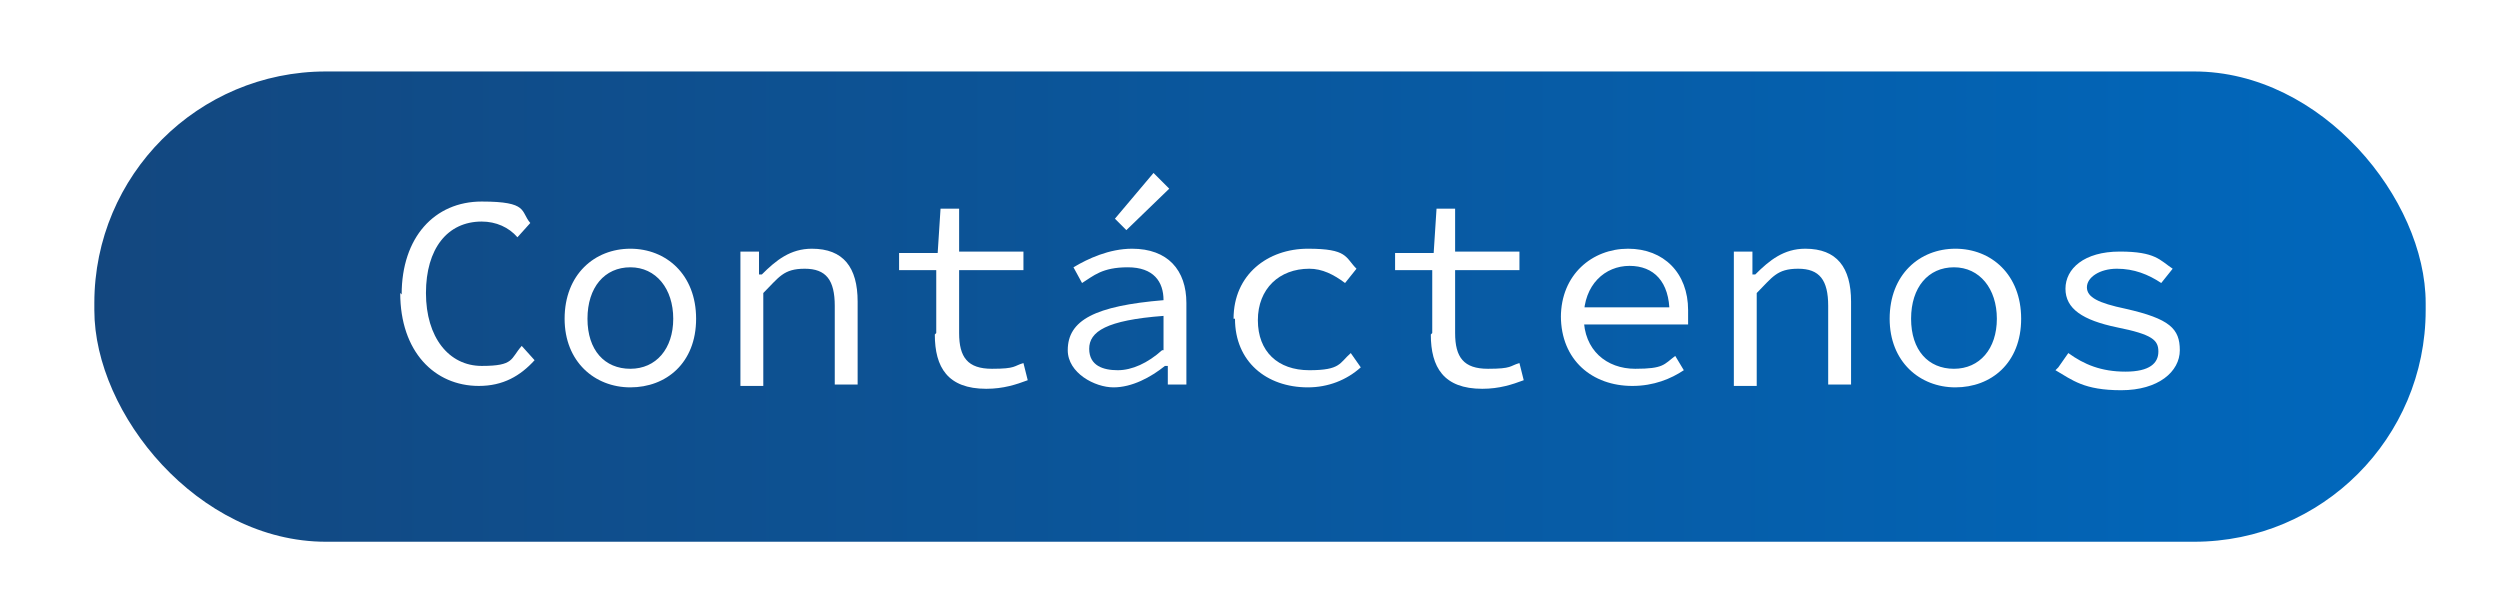 <?xml version="1.0" encoding="UTF-8"?>
<svg xmlns="http://www.w3.org/2000/svg" version="1.1" xmlns:xlink="http://www.w3.org/1999/xlink" viewBox="0 0 174.9 42">
  <!-- Generator: Adobe Illustrator 29.4.0, SVG Export Plug-In . SVG Version: 2.1.0 Build 152)  -->
  <defs>
    <style>
      .st0 {
        fill: url(#_未命名漸層_7513);
      }

      .st1 {
        fill: url(#_未命名漸層_7515);
      }

      .st2 {
        fill: url(#_未命名漸層_621);
      }

      .st3 {
        filter: url(#drop-shadow-2);
      }

      .st4 {
        fill: url(#_未命名漸層_641);
      }

      .st5 {
        fill: url(#_未命名漸層_7512);
      }

      .st6 {
        fill: url(#_未命名漸層_754);
      }

      .st7 {
        fill: #fff;
      }

      .st8 {
        fill: url(#_未命名漸層_757);
      }

      .st9 {
        fill: url(#_未命名漸層_62);
      }

      .st10 {
        stroke: url(#_未命名漸層_7517);
      }

      .st10, .st11, .st12, .st13 {
        fill: none;
        stroke-miterlimit: 10;
        stroke-width: .8px;
      }

      .st14 {
        filter: url(#drop-shadow-4);
      }

      .st15 {
        fill: url(#_未命名漸層_755);
      }

      .st16 {
        fill: url(#_未命名漸層_758);
      }

      .st11 {
        stroke: url(#_未命名漸層_7518);
      }

      .st17 {
        filter: url(#drop-shadow-1);
      }

      .st18 {
        fill: url(#_未命名漸層_752);
      }

      .st19 {
        fill: #282828;
      }

      .st20 {
        fill: url(#_未命名漸層_7514);
      }

      .st21 {
        fill: url(#_未命名漸層_75);
      }

      .st22 {
        fill: url(#_未命名漸層_759);
      }

      .st12 {
        stroke: url(#_未命名漸層_7516);
      }

      .st23 {
        fill: url(#_未命名漸層_66);
      }

      .st24 {
        display: none;
      }

      .st25 {
        fill: url(#_未命名漸層_756);
      }

      .st26 {
        filter: url(#drop-shadow-3);
      }

      .st27 {
        fill: url(#_未命名漸層_7510);
      }

      .st28 {
        fill: url(#_未命名漸層_661);
      }

      .st29 {
        fill: #13477f;
      }

      .st30 {
        fill: url(#_未命名漸層_753);
      }

      .st31 {
        fill: url(#_未命名漸層_751);
      }

      .st32 {
        fill: url(#_未命名漸層_7511);
      }

      .st33 {
        fill: url(#_未命名漸層_64);
      }

      .st13 {
        stroke: url(#_未命名漸層_7519);
      }
    </style>
    <linearGradient id="_未命名漸層_75" data-name="未命名漸層 75" x1="6.6" y1="21.5" x2="169.7" y2="21.5" gradientUnits="userSpaceOnUse">
      <stop offset="0" stop-color="#13477f"/>
      <stop offset="1" stop-color="#0068bd"/>
    </linearGradient>
    <filter id="drop-shadow-1" x="-417.5" y="-222.5" width="92.2" height="29.3" filterUnits="userSpaceOnUse">
      <feOffset dx="2" dy="2"/>
      <feGaussianBlur result="blur" stdDeviation="2"/>
      <feFlood flood-color="#000" flood-opacity=".7"/>
      <feComposite in2="blur" operator="in"/>
      <feComposite in="SourceGraphic"/>
    </filter>
    <filter id="drop-shadow-2" x="-321.7" y="-228.7" width="88.8" height="44.6" filterUnits="userSpaceOnUse">
      <feOffset dx="2" dy="2"/>
      <feGaussianBlur result="blur1" stdDeviation="2"/>
      <feFlood flood-color="#000" flood-opacity=".7"/>
      <feComposite in2="blur1" operator="in"/>
      <feComposite in="SourceGraphic"/>
    </filter>
    <linearGradient id="_未命名漸層_66" data-name="未命名漸層 66" x1="-317.4" y1="-208.3" x2="-257.4" y2="-208.3" gradientUnits="userSpaceOnUse">
      <stop offset="0" stop-color="#fff"/>
      <stop offset="1" stop-color="#2ea7e0"/>
    </linearGradient>
    <linearGradient id="_未命名漸層_62" data-name="未命名漸層 62" x1="-273.1" y1="-208.3" x2="-241" y2="-208.3" gradientUnits="userSpaceOnUse">
      <stop offset="0" stop-color="#fff"/>
      <stop offset="1" stop-color="#2ea7e0"/>
    </linearGradient>
    <linearGradient id="_未命名漸層_64" data-name="未命名漸層 64" x1="-258.7" y1="-208.3" x2="-254.9" y2="-208.3" gradientUnits="userSpaceOnUse">
      <stop offset="0" stop-color="#fff"/>
      <stop offset="1" stop-color="#fff"/>
    </linearGradient>
    <filter id="drop-shadow-3" x="-654.1" y="-218.6" width="103.2" height="25.4" filterUnits="userSpaceOnUse">
      <feOffset dx="2" dy="2"/>
      <feGaussianBlur result="blur2" stdDeviation="2"/>
      <feFlood flood-color="#000" flood-opacity=".7"/>
      <feComposite in2="blur2" operator="in"/>
      <feComposite in="SourceGraphic"/>
    </filter>
    <filter id="drop-shadow-4" x="-553.3" y="-228.7" width="88.8" height="44.6" filterUnits="userSpaceOnUse">
      <feOffset dx="2" dy="2"/>
      <feGaussianBlur result="blur3" stdDeviation="2"/>
      <feFlood flood-color="#000" flood-opacity=".7"/>
      <feComposite in2="blur3" operator="in"/>
      <feComposite in="SourceGraphic"/>
    </filter>
    <linearGradient id="_未命名漸層_661" data-name="未命名漸層 66" x1="-549.1" x2="-489.1" xlink:href="#_未命名漸層_66"/>
    <linearGradient id="_未命名漸層_621" data-name="未命名漸層 62" x1="-504.8" x2="-472.7" xlink:href="#_未命名漸層_62"/>
    <linearGradient id="_未命名漸層_641" data-name="未命名漸層 64" x1="-490.3" x2="-486.6" xlink:href="#_未命名漸層_64"/>
    <linearGradient id="_未命名漸層_751" data-name="未命名漸層 75" x1="-327.1" y1="-128.8" x2="-267.1" y2="-128.8" xlink:href="#_未命名漸層_75"/>
    <linearGradient id="_未命名漸層_752" data-name="未命名漸層 75" x1="-282.8" y1="-128.8" x2="-250.7" y2="-128.8" xlink:href="#_未命名漸層_75"/>
    <linearGradient id="_未命名漸層_753" data-name="未命名漸層 75" x1="-268.3" y1="-128.8" x2="-264.6" y2="-128.8" xlink:href="#_未命名漸層_75"/>
    <linearGradient id="_未命名漸層_754" data-name="未命名漸層 75" x1="-562.1" y1="-128.8" x2="-502.1" y2="-128.8" xlink:href="#_未命名漸層_75"/>
    <linearGradient id="_未命名漸層_755" data-name="未命名漸層 75" x1="-517.8" y1="-128.8" x2="-485.7" y2="-128.8" xlink:href="#_未命名漸層_75"/>
    <linearGradient id="_未命名漸層_756" data-name="未命名漸層 75" x1="-503.3" y1="-128.8" x2="-499.6" y2="-128.8" xlink:href="#_未命名漸層_75"/>
    <linearGradient id="_未命名漸層_757" data-name="未命名漸層 75" x1="-317.4" y1="-286.2" x2="-257.4" y2="-286.2" xlink:href="#_未命名漸層_75"/>
    <linearGradient id="_未命名漸層_758" data-name="未命名漸層 75" x1="-273.1" y1="-286.2" x2="-241" y2="-286.2" xlink:href="#_未命名漸層_75"/>
    <linearGradient id="_未命名漸層_759" data-name="未命名漸層 75" x1="-258.7" y1="-286.2" x2="-254.9" y2="-286.2" xlink:href="#_未命名漸層_75"/>
    <linearGradient id="_未命名漸層_7510" data-name="未命名漸層 75" x1="-549.1" y1="-286.2" x2="-489.1" y2="-286.2" xlink:href="#_未命名漸層_75"/>
    <linearGradient id="_未命名漸層_7511" data-name="未命名漸層 75" x1="-504.8" y1="-286.2" x2="-472.7" y2="-286.2" xlink:href="#_未命名漸層_75"/>
    <linearGradient id="_未命名漸層_7512" data-name="未命名漸層 75" x1="-490.3" y1="-286.2" x2="-486.6" y2="-286.2" xlink:href="#_未命名漸層_75"/>
    <linearGradient id="_未命名漸層_7513" data-name="未命名漸層 75" x1="-225.4" x2="-62.3" xlink:href="#_未命名漸層_75"/>
    <linearGradient id="_未命名漸層_7514" data-name="未命名漸層 75" x1="-434.8" x2="-271.7" xlink:href="#_未命名漸層_75"/>
    <linearGradient id="_未命名漸層_7515" data-name="未命名漸層 75" x1="-650.3" x2="-487.2" xlink:href="#_未命名漸層_75"/>
    <linearGradient id="_未命名漸層_7516" data-name="未命名漸層 75" x1="-226.3" y1="-49.3" x2="-62.4" y2="-49.3" xlink:href="#_未命名漸層_75"/>
    <linearGradient id="_未命名漸層_7517" data-name="未命名漸層 75" x1="5.9" y1="-49.3" x2="169.8" y2="-49.3" xlink:href="#_未命名漸層_75"/>
    <linearGradient id="_未命名漸層_7518" data-name="未命名漸層 75" x1="-435.5" y1="-49.3" x2="-271.6" y2="-49.3" xlink:href="#_未命名漸層_75"/>
    <linearGradient id="_未命名漸層_7519" data-name="未命名漸層 75" x1="-650.7" y1="-49.3" x2="-486.8" y2="-49.3" xlink:href="#_未命名漸層_75"/>
  </defs>
  <g id="_圖層_2" data-name="圖層_2" class="st24">
    <rect class="st19" x="-665.6" y="-231.1" width="207" height="46.2"/>
  </g>
  <g id="_圖層_1" data-name="圖層_1">
    <rect class="st21" x="6.6" y="5" width="163.1" height="32.9" rx="16.2" ry="16.2"/>
    <g class="st17">
      <path class="st7" d="M-413.4-214.1h1.6v11.1h6.2v1.4h-7.8v-12.5Z"/>
      <path class="st7" d="M-403.4-214.1h7.7v1.4h-6.1v3.9h5.2v1.4h-5.2v4.5h6.3v1.4h-7.9v-12.5Z"/>
      <path class="st7" d="M-393.2-214.1h7.7v1.4h-6.1v3.9h5.2v1.4h-5.2v4.5h6.3v1.4h-7.9v-12.5Z"/>
      <path class="st7" d="M-383.2-214.1h3.9c2.5,0,4.4.9,4.4,3.5s-1.8,3.7-4.4,3.7h-2.3v5.3h-1.6v-12.5ZM-379.5-208.2c1.9,0,3-.8,3-2.4s-1.1-2.2-3-2.2h-2.1v4.6h2.1ZM-378.3-208.2l3.8,6.6h-1.8l-3.3-5.7,1.3-.8Z"/>
      <path class="st7" d="M-363.1-214.1h1.9l1.8,5.3.6,2h0l.6-2,1.8-5.3h1.9v12.5h-1.5v-6.3c0-1.2.2-3.4.3-4.4h0l-.7,2.4-1.8,4.9h-1.1l-1.8-4.9-.7-2.4h0c.1,1.1.3,3.2.3,4.4v6.3h-1.5v-12.5Z"/>
      <path class="st7" d="M-349.4-214.1h1.8l4.2,12.5h-1.7l-2.2-7c-.4-1.4-.9-2.8-1.2-4.2h0c-.4,1.4-.8,2.8-1.2,4.2l-2.2,7h-1.6l4.2-12.5ZM-351.4-206.7h5.7v1.3h-5.7v-1.3ZM-349.7-215.7l2.7-2.5.9,1.1-2.9,2.2-.7-.8Z"/>
      <path class="st7" d="M-342.6-203.2l1-1.1c1,.9,2.2,1.5,3.7,1.5s2.7-.8,2.7-2-1-1.7-2.2-2.2l-1.8-.8c-1.2-.5-2.7-1.4-2.7-3.2s1.7-3.3,4.1-3.3,2.9.6,3.8,1.5l-.8,1c-.8-.7-1.8-1.2-3.1-1.2s-2.4.7-2.4,1.8,1.2,1.6,2.2,2.1l1.8.8c1.5.6,2.8,1.5,2.8,3.3s-1.7,3.6-4.4,3.6-3.4-.7-4.5-1.8Z"/>
    </g>
    <g class="st3">
      <rect class="st23" x="-317.4" y="-208.8" width="60" height="1"/>
      <path class="st9" d="M-257.2-224.5c-7.9,0-14.5,5.7-15.9,13.2h1.3c1.4-6.8,7.4-11.8,14.6-11.8s14.9,6.7,14.9,14.9-6.7,14.9-14.9,14.9-13.2-5.1-14.6-12h-1.3c1.4,7.5,8,13.2,15.9,13.2s16.2-7.2,16.2-16.2-7.2-16.2-16.2-16.2Z"/>
      <circle class="st33" cx="-256.8" cy="-208.3" r="1.9"/>
    </g>
    <g class="st26">
      <path class="st7" d="M-649.7-214.1h3.9c2.5,0,4.4.9,4.4,3.5s-1.8,3.7-4.4,3.7h-2.3v5.3h-1.6v-12.5ZM-646-208.2c1.9,0,3-.8,3-2.4s-1.1-2.2-3-2.2h-2.1v4.6h2.1ZM-644.8-208.2l3.8,6.6h-1.8l-3.3-5.7,1.3-.8Z"/>
      <path class="st7" d="M-639.1-214.1h7.7v1.4h-6.1v3.9h5.2v1.4h-5.2v4.5h6.3v1.4h-7.9v-12.5Z"/>
      <path class="st7" d="M-626.2-214.1h1.8l4.2,12.5h-1.7l-2.2-7c-.4-1.4-.9-2.8-1.2-4.2h0c-.4,1.4-.8,2.8-1.2,4.2l-2.2,7h-1.6l4.2-12.5ZM-628.2-206.7h5.7v1.3h-5.7v-1.3Z"/>
      <path class="st7" d="M-619-214.1h3.1c3.8,0,5.8,2.2,5.8,6.2s-2,6.3-5.7,6.3h-3.2v-12.5ZM-616.1-202.9c2.8,0,4.2-1.8,4.2-5s-1.4-4.9-4.2-4.9h-1.4v9.9h1.4Z"/>
      <path class="st7" d="M-598.7-214.1h1.9l1.8,5.3.6,2h0l.6-2,1.8-5.3h1.9v12.5h-1.5v-6.3c0-1.2.2-3.4.3-4.4h0l-.7,2.4-1.8,4.9h-1.1l-1.8-4.9-.7-2.4h0c.1,1.1.3,3.2.3,4.4v6.3h-1.5v-12.5Z"/>
      <path class="st7" d="M-588.9-207.9c0-4,2-6.4,4.8-6.4s4.8,2.4,4.8,6.4-2,6.5-4.8,6.5-4.8-2.4-4.8-6.5ZM-581-207.9c0-3.1-1.3-5-3.1-5s-3.1,1.9-3.1,5,1.3,5.1,3.1,5.1,3.1-1.9,3.1-5.1Z"/>
      <path class="st7" d="M-577.7-214.1h3.9c2.5,0,4.4.9,4.4,3.5s-1.8,3.7-4.4,3.7h-2.3v5.3h-1.6v-12.5ZM-574-208.2c1.9,0,3-.8,3-2.4s-1.1-2.2-3-2.2h-2.1v4.6h2.1ZM-572.8-208.2l3.8,6.6h-1.8l-3.3-5.7,1.3-.8Z"/>
      <path class="st7" d="M-567.1-214.1h7.7v1.4h-6.1v3.9h5.2v1.4h-5.2v4.5h6.3v1.4h-7.9v-12.5Z"/>
    </g>
    <g class="st14">
      <rect class="st28" x="-549.1" y="-208.8" width="60" height="1"/>
      <path class="st2" d="M-488.9-224.5c-7.9,0-14.5,5.7-15.9,13.2h1.3c1.4-6.8,7.4-11.8,14.6-11.8s14.9,6.7,14.9,14.9-6.7,14.9-14.9,14.9-13.2-5.1-14.6-12h-1.3c1.4,7.5,8,13.2,15.9,13.2s16.2-7.2,16.2-16.2-7.2-16.2-16.2-16.2Z"/>
      <circle class="st4" cx="-488.4" cy="-208.3" r="1.9"/>
    </g>
    <rect class="st31" x="-327.1" y="-129.3" width="60" height="1"/>
    <g>
      <path class="st29" d="M-425.3-128.4c0-4,2.3-6.5,5.6-6.5s2.7.7,3.4,1.5l-.9,1c-.6-.7-1.5-1.1-2.5-1.1-2.4,0-3.9,1.9-3.9,5s1.6,5.1,3.9,5.1,2-.5,2.8-1.4l.9,1c-1,1.1-2.2,1.8-3.9,1.8-3.1,0-5.5-2.4-5.5-6.5Z"/>
      <path class="st29" d="M-413.8-126.8c0-3.1,2.1-4.9,4.6-4.9s4.6,1.8,4.6,4.9-2.1,4.8-4.6,4.8-4.6-1.8-4.6-4.8ZM-406.3-126.8c0-2.1-1.2-3.6-3-3.6s-3,1.4-3,3.6,1.2,3.5,3,3.5,3-1.4,3-3.5Z"/>
      <path class="st29" d="M-401.6-131.4h1.3v1.6h.2c1-1,2-1.8,3.5-1.8,2.2,0,3.2,1.3,3.2,3.7v5.8h-1.6v-5.5c0-1.8-.6-2.6-2.1-2.6s-1.8.6-2.9,1.7v6.5h-1.6v-9.3Z"/>
      <path class="st29" d="M-387.9-125.8v-4.4h-2.6v-1.2h2.7c0,0,.2-3.1.2-3.1h1.3v3h4.5v1.3h-4.5v4.4c0,1.7.6,2.5,2.3,2.5s1.5-.2,2.2-.4l.3,1.2c-.8.3-1.7.6-2.9.6-2.7,0-3.6-1.5-3.6-3.8Z"/>
      <path class="st29" d="M-378.7-124.6c0-2.1,1.9-3.1,6.7-3.5,0-1.3-.7-2.3-2.5-2.3s-2.4.6-3.2,1.1l-.6-1.1c1-.6,2.5-1.3,4.1-1.3,2.5,0,3.8,1.5,3.8,3.8v5.7h-1.3v-1.3h-.2c-1,.8-2.3,1.5-3.6,1.5s-3.2-1-3.2-2.6ZM-372-124.6v-2.4c-4,.3-5.2,1.1-5.2,2.3s1,1.5,2,1.5,2.1-.5,3.1-1.4Z"/>
      <path class="st29" d="M-367.1-126.8c0-3.1,2.4-4.9,5.2-4.9s2.6.6,3.4,1.4l-.8,1c-.8-.6-1.6-1-2.5-1-2.1,0-3.6,1.4-3.6,3.6s1.4,3.5,3.6,3.5,2.1-.5,2.9-1.2l.7,1c-1,.9-2.3,1.4-3.7,1.4-2.9,0-5.1-1.8-5.1-4.8Z"/>
      <path class="st29" d="M-353.1-125.8v-4.4h-2.6v-1.2h2.7c0,0,.2-3.1.2-3.1h1.3v3h4.5v1.3h-4.5v4.4c0,1.7.6,2.5,2.3,2.5s1.5-.2,2.2-.4l.3,1.2c-.8.3-1.7.6-2.9.6-2.7,0-3.6-1.5-3.6-3.8Z"/>
      <path class="st29" d="M-344.3-126.8c0-3.1,2.1-4.9,4.6-4.9s4.6,1.8,4.6,4.9-2.1,4.8-4.6,4.8-4.6-1.8-4.6-4.8ZM-336.8-126.8c0-2.1-1.2-3.6-3-3.6s-3,1.4-3,3.6,1.2,3.5,3,3.5,3-1.4,3-3.5Z"/>
    </g>
    <path class="st18" d="M-266.9-145c-7.9,0-14.5,5.7-15.9,13.2h1.3c1.4-6.8,7.4-11.8,14.6-11.8s14.9,6.7,14.9,14.9-6.7,14.9-14.9,14.9-13.2-5.1-14.6-12h-1.3c1.4,7.5,8,13.2,15.9,13.2s16.2-7.2,16.2-16.2-7.2-16.2-16.2-16.2Z"/>
    <circle class="st30" cx="-266.4" cy="-128.8" r="1.9"/>
    <rect class="st6" x="-562.1" y="-129.3" width="60" height="1"/>
    <g>
      <path class="st29" d="M-650.3-128.4c0-4,2.3-6.5,5.6-6.5s2.7.7,3.4,1.5l-.9,1c-.6-.7-1.5-1.1-2.5-1.1-2.4,0-3.9,1.9-3.9,5s1.6,5.1,3.9,5.1,2-.5,2.8-1.4l.9,1c-1,1.1-2.2,1.8-3.9,1.8-3.1,0-5.5-2.4-5.5-6.5Z"/>
      <path class="st29" d="M-639.1-128.5c0-4,2-6.4,4.8-6.4s4.8,2.4,4.8,6.4-2,6.5-4.8,6.5-4.8-2.4-4.8-6.5ZM-631.1-128.5c0-3.1-1.3-5-3.1-5s-3.1,1.9-3.1,5,1.3,5.1,3.1,5.1,3.1-1.9,3.1-5.1Z"/>
      <path class="st29" d="M-626.8-134.7h1.8l4,7.9,1.2,2.6h0c0-1.2-.2-2.6-.2-4v-6.5h1.5v12.5h-1.8l-4-7.9-1.2-2.6h0c0,1.3.2,2.6.2,3.9v6.5h-1.5v-12.5Z"/>
      <path class="st29" d="M-611.9-133.3h-4.1v-1.4h9.9v1.4h-4.1v11.1h-1.6v-11.1Z"/>
      <path class="st29" d="M-600.4-134.7h1.8l4.2,12.5h-1.7l-2.2-7c-.4-1.4-.9-2.8-1.2-4.2h0c-.4,1.4-.8,2.8-1.2,4.2l-2.2,7h-1.6l4.2-12.5ZM-602.4-127.3h5.7v1.3h-5.7v-1.3Z"/>
      <path class="st29" d="M-592.4-128.4c0-4,2.3-6.5,5.6-6.5s2.7.7,3.4,1.5l-.9,1c-.6-.7-1.5-1.1-2.5-1.1-2.4,0-3.9,1.9-3.9,5s1.6,5.1,3.9,5.1,2-.5,2.8-1.4l.9,1c-1,1.1-2.2,1.8-3.9,1.8-3.1,0-5.5-2.4-5.5-6.5Z"/>
      <path class="st29" d="M-577.1-133.3h-4.1v-1.4h9.9v1.4h-4.1v11.1h-1.6v-11.1Z"/>
    </g>
    <path class="st15" d="M-501.9-145c-7.9,0-14.5,5.7-15.9,13.2h1.3c1.4-6.8,7.4-11.8,14.6-11.8s14.9,6.7,14.9,14.9-6.7,14.9-14.9,14.9-13.2-5.1-14.6-12h-1.3c1.4,7.5,8,13.2,15.9,13.2s16.2-7.2,16.2-16.2-7.2-16.2-16.2-16.2Z"/>
    <circle class="st25" cx="-501.4" cy="-128.8" r="1.9"/>
    <rect class="st8" x="-317.4" y="-286.7" width="60" height="1"/>
    <g>
      <path class="st29" d="M-412.4-292h1.6v11.1h6.2v1.4h-7.8v-12.5Z"/>
      <path class="st29" d="M-402.4-292h7.7v1.4h-6.1v3.9h5.2v1.4h-5.2v4.5h6.3v1.4h-7.9v-12.5Z"/>
      <path class="st29" d="M-392.2-292h7.7v1.4h-6.1v3.9h5.2v1.4h-5.2v4.5h6.3v1.4h-7.9v-12.5Z"/>
      <path class="st29" d="M-382.2-292h3.9c2.5,0,4.4.9,4.4,3.5s-1.8,3.7-4.4,3.7h-2.3v5.3h-1.6v-12.5ZM-378.5-286.1c1.9,0,3-.8,3-2.4s-1.1-2.2-3-2.2h-2.1v4.6h2.1ZM-377.3-286l3.8,6.6h-1.8l-3.3-5.7,1.3-.8Z"/>
      <path class="st29" d="M-362.1-292h1.9l1.8,5.3.6,2h0l.6-2,1.8-5.3h1.9v12.5h-1.5v-6.3c0-1.2.2-3.4.3-4.4h0l-.7,2.4-1.8,4.9h-1.1l-1.8-4.9-.7-2.4h0c.1,1.1.3,3.2.3,4.4v6.3h-1.5v-12.5Z"/>
      <path class="st29" d="M-348.4-292h1.8l4.2,12.5h-1.7l-2.2-7c-.4-1.4-.9-2.8-1.2-4.2h0c-.4,1.4-.8,2.8-1.2,4.2l-2.2,7h-1.6l4.2-12.5ZM-350.4-284.6h5.7v1.3h-5.7v-1.3ZM-348.7-293.6l2.7-2.5.9,1.1-2.9,2.2-.7-.8Z"/>
      <path class="st29" d="M-341.6-281.1l1-1.1c1,.9,2.2,1.5,3.7,1.5s2.7-.8,2.7-2-1-1.7-2.2-2.2l-1.8-.8c-1.2-.5-2.7-1.4-2.7-3.2s1.7-3.3,4.1-3.3,2.9.6,3.8,1.5l-.8,1c-.8-.7-1.8-1.2-3.1-1.2s-2.4.7-2.4,1.8,1.2,1.6,2.2,2.1l1.8.8c1.5.6,2.8,1.5,2.8,3.3s-1.7,3.6-4.4,3.6-3.4-.7-4.5-1.8Z"/>
    </g>
    <path class="st16" d="M-257.2-302.3c-7.9,0-14.5,5.7-15.9,13.2h1.3c1.4-6.8,7.4-11.8,14.6-11.8s14.9,6.7,14.9,14.9-6.7,14.9-14.9,14.9-13.2-5.1-14.6-12h-1.3c1.4,7.5,8,13.2,15.9,13.2s16.2-7.2,16.2-16.2-7.2-16.2-16.2-16.2Z"/>
    <circle class="st22" cx="-256.8" cy="-286.2" r="1.9"/>
    <rect class="st27" x="-549.1" y="-286.7" width="60" height="1"/>
    <g>
      <path class="st29" d="M-649.7-292h3.9c2.5,0,4.4.9,4.4,3.5s-1.8,3.7-4.4,3.7h-2.3v5.3h-1.6v-12.5ZM-646-286.1c1.9,0,3-.8,3-2.4s-1.1-2.2-3-2.2h-2.1v4.6h2.1ZM-644.8-286l3.8,6.6h-1.8l-3.3-5.7,1.3-.8Z"/>
      <path class="st29" d="M-639.1-292h7.7v1.4h-6.1v3.9h5.2v1.4h-5.2v4.5h6.3v1.4h-7.9v-12.5Z"/>
      <path class="st29" d="M-626.2-292h1.8l4.2,12.5h-1.7l-2.2-7c-.4-1.4-.9-2.8-1.2-4.2h0c-.4,1.4-.8,2.8-1.2,4.2l-2.2,7h-1.6l4.2-12.5ZM-628.2-284.6h5.7v1.3h-5.7v-1.3Z"/>
      <path class="st29" d="M-619-292h3.1c3.8,0,5.8,2.2,5.8,6.2s-2,6.3-5.7,6.3h-3.2v-12.5ZM-616.1-280.8c2.8,0,4.2-1.8,4.2-5s-1.4-4.9-4.2-4.9h-1.4v9.9h1.4Z"/>
      <path class="st29" d="M-598.7-292h1.9l1.8,5.3.6,2h0l.6-2,1.8-5.3h1.9v12.5h-1.5v-6.3c0-1.2.2-3.4.3-4.4h0l-.7,2.4-1.8,4.9h-1.1l-1.8-4.9-.7-2.4h0c.1,1.1.3,3.2.3,4.4v6.3h-1.5v-12.5Z"/>
      <path class="st29" d="M-588.9-285.8c0-4,2-6.4,4.8-6.4s4.8,2.4,4.8,6.4-2,6.5-4.8,6.5-4.8-2.4-4.8-6.5ZM-581-285.8c0-3.1-1.3-5-3.1-5s-3.1,1.9-3.1,5,1.3,5.1,3.1,5.1,3.1-1.9,3.1-5.1Z"/>
      <path class="st29" d="M-577.7-292h3.9c2.5,0,4.4.9,4.4,3.5s-1.8,3.7-4.4,3.7h-2.3v5.3h-1.6v-12.5ZM-574-286.1c1.9,0,3-.8,3-2.4s-1.1-2.2-3-2.2h-2.1v4.6h2.1ZM-572.8-286l3.8,6.6h-1.8l-3.3-5.7,1.3-.8Z"/>
      <path class="st29" d="M-567.1-292h7.7v1.4h-6.1v3.9h5.2v1.4h-5.2v4.5h6.3v1.4h-7.9v-12.5Z"/>
    </g>
    <path class="st32" d="M-488.9-302.3c-7.9,0-14.5,5.7-15.9,13.2h1.3c1.4-6.8,7.4-11.8,14.6-11.8s14.9,6.7,14.9,14.9-6.7,14.9-14.9,14.9-13.2-5.1-14.6-12h-1.3c1.4,7.5,8,13.2,15.9,13.2s16.2-7.2,16.2-16.2-7.2-16.2-16.2-16.2Z"/>
    <circle class="st5" cx="-488.4" cy="-286.2" r="1.9"/>
    <rect class="st0" x="-225.4" y="5" width="163.1" height="32.9" rx="16.2" ry="16.2"/>
    <g>
      <path class="st7" d="M-188.5,29.1l.2-1.1c.7.2,1.3.3,1.9.3.8,0,1.5-.3,2-.8s.8-1.2.8-2.2c0-1-.4-1.8-1-2.4s-1.8-.8-3.3-.8-1.4.1-2.1.3v5.3c0,1.1-.8,1.7-2.3,1.7s-1.5-.3-2-.9c-.5-.6-.8-1.3-.8-2.2s.3-1.9,1-2.7,1.6-1.5,2.6-1.9v-3.1h-3v-1.2h3v-2.8h1.4v2.8h3.4v1.2h-3.4v2.6c.8-.2,1.5-.3,2.1-.3,1.8,0,3.1.4,4.1,1.2s1.5,1.8,1.5,3.2c0,1.3-.3,2.3-1,3s-1.6,1.1-2.8,1.1-1.8-.2-2.4-.5ZM-191.4,23.2c-.7.4-1.3.8-1.7,1.4s-.6,1.2-.6,1.8.2,1.1.5,1.4c.3.3.7.5,1,.5.6,0,.9-.3.9-.8v-4.3ZM-181.6,19.1l-1.1.8c-1.1-1.4-2.5-2.7-4.1-3.9l.9-.8c.7.5,1.5,1.1,2.3,1.9s1.5,1.5,2,2.1Z"/>
      <path class="st7" d="M-176.5,20.5v9.5h-1.3v-15.3h6.3v5.8h-5ZM-176.5,17.2h3.7v-1.6h-3.7v1.6ZM-172.8,18h-3.7v1.6h3.7v-1.6ZM-172.6,27.3v.5h-1.3v-5.5h7.1v5.1h-5.7ZM-172.6,26.3h4.4v-3.1h-4.4v3.1ZM-164.4,29.8h-2.1l-.2-1.2h1.7c.2,0,.4,0,.5-.2.1-.1.2-.3.2-.4v-7.5h-5.1v-5.8h6.4v13.8c0,.4-.2.7-.5.9s-.7.4-1.1.4ZM-168,17.2h3.8v-1.6h-3.8v1.6ZM-164.2,18h-3.8v1.6h3.8v-1.6Z"/>
      <path class="st7" d="M-151.2,24.4c-.2.6-.5,1.2-.9,2s-.8,1.4-1.2,1.9c-.4.5-.9.8-1.4.8s-.6,0-.8-.2-.5-.4-.9-.8-.7-1-1-1.7-.5-1.4-.7-2.2-.2-1.5-.2-2.3,0-1.6.2-2.8c.1-1.3.2-2.2.3-2.8h1.4c0,.5-.2,1.4-.4,2.8-.1,1.2-.2,2.1-.2,2.8,0,1,.1,1.9.3,2.8s.5,1.5.9,2.1c.4.6.7.9.9.9.3,0,.7-.4,1.1-1.2s.9-1.6,1.3-2.6l1.1.6ZM-145.2,26.8h-1.3s0-.1,0-.1c0-1.7-.3-3.4-.7-5s-1.1-3.1-2-4.4l1.1-.7c1.9,2.7,2.9,6.1,2.9,10.3Z"/>
      <path class="st7" d="M-125.8,21.2c-1.2-.5-2.7-1.4-4.2-2.5s-2.9-2.4-3.9-3.7c-.8,1.1-2,2.3-3.5,3.5-1.5,1.2-3.1,2.1-4.7,2.8l-.6-1c1.5-.7,3-1.7,4.5-2.9s2.6-2.3,3.3-3.4h1.9c.9,1.2,2.2,2.4,3.7,3.5,1.6,1.1,3,2,4.3,2.5l-.7,1.1ZM-129.1,29h-9.9v.9h-1.4v-6.8h12.7v6.8h-1.4v-.8ZM-139,27.9h9.9v-3.8h-9.9v3.8ZM-129.3,20.6h-9.2v-1.1h9.2v1.1Z"/>
      <path class="st7" d="M-119.6,23.5c-.3.5-.6,1.1-1,1.8s-.8,1.4-1.2,2.1l-1.1-.8c.2-.4.5-.8.7-1.3s.5-.9.8-1.4.5-.9.8-1.3.5-.8.7-1.2c.2-.3.3-.6.3-.8,0-.3,0-.6,0-.9s0-.3,0-.5,0-.4,0-.6h-2.7v-1.3h2.7v-2.8h1.5v4.5c.3-.4.7-.7,1-1,.4-.3.8-.6,1.2-.8.4-.2.8-.4,1.3-.5s.9-.2,1.3-.1c.5,0,1,.1,1.5.3.4.2.8.4,1.2.7.3.3.6.6.9,1s.5.8.6,1.2.3.9.4,1.3.1.9.1,1.4,0,1-.1,1.5c0,.5-.2.9-.4,1.4s-.4.9-.6,1.3-.5.7-.8,1.1c-.5.5-1.1.9-1.8,1.2-.7.3-1.6.5-2.6.6l-.3-1.3c.9,0,1.6-.3,2.3-.6.6-.3,1.2-.7,1.6-1.2s.7-1.1.9-1.7.3-1.4.3-2.2,0-1.1-.2-1.6c-.1-.5-.4-1-.6-1.4s-.6-.8-1.1-1-.9-.4-1.5-.4c-.5,0-1,0-1.4.3s-.9.5-1.2.8-.7.7-1,1-.6.8-.9,1.1v8.4h-1.5v-6.1Z"/>
      <path class="st7" d="M-93.2,29.3c-1.4,0-2.9,0-4.3,0s-2.2,0-3-.2c-.8-.1-1.4-.5-1.9-1-.5-.5-.7-1.3-.7-2.4v-5.7h-2.6v-1.2h2.6v-3.7h1.4v3.7h6.3c0-1.5,0-2.7-.2-3.8h1.4c.1,1,.2,2.2.2,3.5v.3h2.7v1.2h-2.7c0,.9,0,1.9-.2,2.8,0,1-.3,1.6-.6,1.9-.3.3-.8.5-1.4.5-.9,0-2-.5-3.4-1.5l.5-1c1.2.8,2.1,1.2,2.7,1.2s.7-.2.8-.7c.1-.5.2-1.5.2-3.1h-6.3v5.7c0,.7.2,1.3.5,1.6.3.3.8.5,1.5.6.7,0,1.6.1,2.7.1s2.8,0,3.8-.1v1.3Z"/>
    </g>
    <rect class="st20" x="-434.8" y="5" width="163.1" height="32.9" rx="-54.3" ry="-54.3"/>
    <g>
      <path class="st7" d="M-409.8,20.6c0-4,2.3-6.5,5.6-6.5s2.7.7,3.4,1.5l-.9,1c-.6-.7-1.5-1.1-2.5-1.1-2.4,0-3.9,1.9-3.9,5s1.6,5.1,3.9,5.1,2-.5,2.8-1.4l.9,1c-1,1.1-2.2,1.8-3.9,1.8-3.1,0-5.5-2.4-5.5-6.5Z"/>
      <path class="st7" d="M-398.4,22.3c0-3.1,2.1-4.9,4.6-4.9s4.6,1.8,4.6,4.9-2.1,4.8-4.6,4.8-4.6-1.8-4.6-4.8ZM-390.8,22.3c0-2.1-1.2-3.6-3-3.6s-3,1.4-3,3.6,1.2,3.5,3,3.5,3-1.4,3-3.5Z"/>
      <path class="st7" d="M-386.1,17.6h1.3v1.6h.2c1-1,2-1.8,3.5-1.8,2.2,0,3.2,1.3,3.2,3.7v5.8h-1.6v-5.5c0-1.8-.6-2.6-2.1-2.6s-1.8.6-2.9,1.7v6.5h-1.6v-9.3Z"/>
      <path class="st7" d="M-372.4,23.3v-4.4h-2.6v-1.2h2.7c0,0,.2-3.1.2-3.1h1.3v3h4.5v1.3h-4.5v4.4c0,1.7.6,2.5,2.3,2.5s1.5-.2,2.2-.4l.3,1.2c-.8.3-1.7.6-2.9.6-2.7,0-3.6-1.5-3.6-3.8Z"/>
      <path class="st7" d="M-363.2,24.5c0-2.1,1.9-3.1,6.7-3.5,0-1.3-.7-2.3-2.5-2.3s-2.4.6-3.2,1.1l-.6-1.1c1-.6,2.5-1.3,4.1-1.3,2.5,0,3.8,1.5,3.8,3.8v5.7h-1.3v-1.3h-.2c-1,.8-2.3,1.5-3.6,1.5s-3.2-1-3.2-2.6ZM-356.5,24.5v-2.4c-4,.3-5.2,1.1-5.2,2.3s1,1.5,2,1.5,2.1-.5,3.1-1.4Z"/>
      <path class="st7" d="M-351.6,22.3c0-3.1,2.4-4.9,5.2-4.9s2.6.6,3.4,1.4l-.8,1c-.8-.6-1.6-1-2.5-1-2.1,0-3.6,1.4-3.6,3.6s1.4,3.5,3.6,3.5,2.1-.5,2.9-1.2l.7,1c-1,.9-2.3,1.4-3.7,1.4-2.9,0-5.1-1.8-5.1-4.8Z"/>
      <path class="st7" d="M-337.7,23.3v-4.4h-2.6v-1.2h2.7c0,0,.2-3.1.2-3.1h1.3v3h4.5v1.3h-4.5v4.4c0,1.7.6,2.5,2.3,2.5s1.5-.2,2.2-.4l.3,1.2c-.8.3-1.7.6-2.9.6-2.7,0-3.6-1.5-3.6-3.8Z"/>
      <path class="st7" d="M-316.9,23.4v-5.8h1.6v5.5c0,1.7.6,2.6,2.1,2.6s1.8-.5,2.9-1.7v-6.4h1.6v9.3h-1.3v-1.6h-.2c-.9,1.1-2,1.8-3.4,1.8-2.2,0-3.2-1.3-3.2-3.7Z"/>
      <path class="st7" d="M-305.5,25.7l.7-1c1.1.8,2.3,1.3,4,1.3s2.3-.6,2.3-1.4-.4-1.2-2.9-1.7c-2.4-.5-3.6-1.3-3.6-2.7s1.3-2.6,3.8-2.6,2.8.6,3.7,1.2l-.8,1c-.9-.6-1.9-1-3.1-1s-2.1.6-2.1,1.3.8,1.1,2.7,1.5c3.1.7,3.8,1.4,3.8,2.9s-1.5,2.8-4.1,2.8-3.4-.7-4.6-1.4Z"/>
    </g>
    <g>
      <path class="st7" d="M28.1,20.6c0-4,2.3-6.5,5.6-6.5s2.7.7,3.4,1.5l-.9,1c-.6-.7-1.5-1.1-2.5-1.1-2.4,0-3.9,1.9-3.9,5s1.6,5.1,3.9,5.1,2-.5,2.8-1.4l.9,1c-1,1.1-2.2,1.8-3.9,1.8-3.1,0-5.5-2.4-5.5-6.5Z"/>
      <path class="st7" d="M39.5,22.3c0-3.1,2.1-4.9,4.6-4.9s4.6,1.8,4.6,4.9-2.1,4.8-4.6,4.8-4.6-1.8-4.6-4.8ZM47.1,22.3c0-2.1-1.2-3.6-3-3.6s-3,1.4-3,3.6,1.2,3.5,3,3.5,3-1.4,3-3.5Z"/>
      <path class="st7" d="M51.8,17.6h1.3v1.6h.2c1-1,2-1.8,3.5-1.8,2.2,0,3.2,1.3,3.2,3.7v5.8h-1.6v-5.5c0-1.8-.6-2.6-2.1-2.6s-1.8.6-2.9,1.7v6.5h-1.6v-9.3Z"/>
      <path class="st7" d="M65.5,23.3v-4.4h-2.6v-1.2h2.7c0,0,.2-3.1.2-3.1h1.3v3h4.5v1.3h-4.5v4.4c0,1.7.6,2.5,2.3,2.5s1.5-.2,2.2-.4l.3,1.2c-.8.3-1.7.6-2.9.6-2.7,0-3.6-1.5-3.6-3.8Z"/>
      <path class="st7" d="M74.7,24.5c0-2.1,1.9-3.1,6.7-3.5,0-1.3-.7-2.3-2.5-2.3s-2.4.6-3.2,1.1l-.6-1.1c1-.6,2.5-1.3,4.1-1.3,2.5,0,3.8,1.5,3.8,3.8v5.7h-1.3v-1.3h-.2c-1,.8-2.3,1.5-3.6,1.5s-3.2-1-3.2-2.6ZM81.4,24.5v-2.4c-4,.3-5.2,1.1-5.2,2.3s1,1.5,2,1.5,2.1-.5,3.1-1.4ZM78,15.3l2.7-3.2,1.1,1.1-3,2.9-.8-.8Z"/>
      <path class="st7" d="M86.3,22.3c0-3.1,2.4-4.9,5.2-4.9s2.6.6,3.4,1.4l-.8,1c-.8-.6-1.6-1-2.5-1-2.1,0-3.6,1.4-3.6,3.6s1.4,3.5,3.6,3.5,2.1-.5,2.9-1.2l.7,1c-1,.9-2.3,1.4-3.7,1.4-2.9,0-5.1-1.8-5.1-4.8Z"/>
      <path class="st7" d="M100.2,23.3v-4.4h-2.6v-1.2h2.7c0,0,.2-3.1.2-3.1h1.3v3h4.5v1.3h-4.5v4.4c0,1.7.6,2.5,2.3,2.5s1.5-.2,2.2-.4l.3,1.2c-.8.3-1.7.6-2.9.6-2.7,0-3.6-1.5-3.6-3.8Z"/>
      <path class="st7" d="M109.2,22.2c0-3,2.2-4.8,4.7-4.8s4.2,1.7,4.2,4.3,0,.7,0,1h-7.8v-1.2h6.9l-.4.4c0-2.2-1.1-3.3-2.8-3.3s-3.2,1.3-3.2,3.6,1.6,3.6,3.6,3.6,2-.3,2.8-.9l.6,1c-.9.6-2.1,1.1-3.6,1.1-2.8,0-5-1.8-5-4.9Z"/>
      <path class="st7" d="M121.3,17.6h1.3v1.6h.2c1-1,2-1.8,3.5-1.8,2.2,0,3.2,1.3,3.2,3.7v5.8h-1.6v-5.5c0-1.8-.6-2.6-2.1-2.6s-1.8.6-2.9,1.7v6.5h-1.6v-9.3Z"/>
      <path class="st7" d="M132.2,22.3c0-3.1,2.1-4.9,4.6-4.9s4.6,1.8,4.6,4.9-2.1,4.8-4.6,4.8-4.6-1.8-4.6-4.8ZM139.7,22.3c0-2.1-1.2-3.6-3-3.6s-3,1.4-3,3.6,1.2,3.5,3,3.5,3-1.4,3-3.5Z"/>
      <path class="st7" d="M144,25.7l.7-1c1.1.8,2.3,1.3,4,1.3s2.3-.6,2.3-1.4-.4-1.2-2.9-1.7c-2.4-.5-3.6-1.3-3.6-2.7s1.3-2.6,3.8-2.6,2.8.6,3.7,1.2l-.8,1c-.9-.6-1.9-1-3.1-1s-2.1.6-2.1,1.3.8,1.1,2.7,1.5c3.1.7,3.8,1.4,3.8,2.9s-1.5,2.8-4.1,2.8-3.4-.7-4.6-1.4Z"/>
    </g>
    <rect class="st1" x="-650.3" y="5" width="163.1" height="32.9" rx="-162.1" ry="-162.1"/>
    <g>
      <path class="st7" d="M-606.8,15.2v-1.4h5.9v1.4h-.7v14.4h-1.4v-2.6c-.6.3-1.2.5-1.7.7s-1.1.4-1.7.6l-.5-1.2,1-.4v-11.5h-.9ZM-602.9,15.2h-1.6v2.6h1.6v-2.6ZM-602.9,19.1h-1.6v2.6h1.6v-2.6ZM-602.9,23.1h-1.6v3.1l1.6-.7v-2.5ZM-600.1,16.2c.3-.5.5-1,.7-1.4s.4-1,.6-1.6l1.2.6c-.2.6-.4,1.1-.7,1.6s-.5,1-.8,1.6l.8.7c.2-.4.4-.8.6-1.2s.3-.8.4-1.3l1.3.4c-.2.8-.6,1.5-1,2.2s-.9,1.5-1.5,2.3l1.3-.2-.3-.9,1.2-.4c.2.5.3,1,.4,1.5s.2,1,.4,1.5l-1.2.3-.2-.8-3.9.6-.3-1.2c.2,0,.4,0,.6,0s.4-.1.6-.3c.2-.2.4-.5.6-.8s.3-.5.3-.7c-.4-.4-.7-.7-1.1-1s-.7-.6-1.1-.9l.6-1.1.5.3ZM-600.5,25.9v-3.5h1.4v2.8h.1c0,.1,1.4.1,1.4.1v-2.9h1.4c0,1.6,0,3,0,4.2s-1.2,2.3-3.1,3.2l-.7-1.2c.4-.2.9-.4,1.4-.6s.9-.7,1.1-1.3h-2.3c-.3,0-.5-.1-.5-.2s-.1-.3,0-.6ZM-594.9,16.2c.3-.5.5-1,.7-1.5s.4-1,.6-1.6l1.3.6c-.2.6-.4,1.1-.7,1.6s-.5,1.1-.8,1.7l.8.7c.3-.5.5-1,.6-1.4s.3-.9.5-1.5l1.3.4c-.2.8-.6,1.6-1,2.3s-.9,1.5-1.5,2.4l1.4-.3-.2-1,1.2-.2c0,.5.2,1,.2,1.5s.1,1,.2,1.5h-1.2c0,.1-.1-.5-.1-.5l-3.7.6c0-.2-.1-.4-.2-.6s-.1-.4-.2-.6h.8c0-.1.3-.5.3-.5,0-.2.2-.4.4-.6s.3-.4.3-.5c-.4-.4-.7-.7-1.1-1s-.7-.6-1.1-.9l.6-1.1.5.3ZM-595,29.8v-7.6h1.4v3.2h1.7v-2.8h1.4v3.9c0,.1-.2.2-.3.2s-.2,0-.3,0h-2.6v3.1h-1.4Z"/>
      <path class="st7" d="M-587.2,28.3c.2-.9.4-1.7.5-2.4s.2-1.6.3-2.5l1.3.2c-.1.9-.3,1.7-.4,2.5s-.2,1.6-.4,2.5l-1.3-.4ZM-585.8,16.2c.3-.5.6-1,.8-1.4s.4-1,.7-1.6l1.2.6c-.2.5-.4,1-.7,1.5s-.6,1-.9,1.6l1.1.9c.4-.6.6-1.2.9-1.7s.5-1.1.7-1.7l1.3.4c-.4,1-.8,2-1.4,2.9s-1.3,1.9-2.1,3l2.4-.3-.4-1.3,1.3-.3c.2.6.4,1.2.5,1.8s.3,1.2.4,1.8l-1.3.2-.2-.8h-1.3v7.9h-1.4v-7.7l-2.5.3c0-.2,0-.4-.1-.6s-.1-.4-.2-.7h1c.3-.4.6-.7.8-1s.5-.6.7-1c-.5-.4-.9-.8-1.3-1.1s-.8-.6-1.3-.9l.6-1.2.7.4ZM-582.1,23.6l1.3-.3.7,4.3-1.3.2-.7-4.2ZM-577.8,12.9l1.4-.2-.3.9h4.5l1.1.7c-.3.8-.6,1.6-1.1,2.3s-1,1.5-1.8,2.4c.6.5,1.2.9,1.7,1.2s1.2.6,1.9.9l-1,1.2c-.6-.3-1.2-.6-1.8-1s-1.2-.8-1.9-1.3c-.8.5-1.4,1-2.1,1.3s-1.3.7-2.1,1.1l-.9-1.2c.7-.3,1.4-.6,2-.9s1.3-.7,2.1-1.2c-.4-.5-.8-.9-1.1-1.3s-.6-.8-1-1.3c-.3.4-.5.7-.8,1s-.6.6-.9,1l-.9-1c.9-.7,1.5-1.4,1.9-2.1s.7-1.5,1.1-2.4ZM-579.3,29v-6.4h.2c0-.1,7.6-.1,7.6-.1h.2v6.5h-.2c0,.1-7.6.1-7.6.1h-.2ZM-572.7,23.9h-5.2v3.8h5.2v-3.8ZM-572.8,15h-4.4c.3.5.6,1,1,1.5s.8,1,1.3,1.6c.5-.5.9-1,1.2-1.5s.6-1,.9-1.6Z"/>
      <path class="st7" d="M-557.8,13.1l1.5-.2c0,.8,0,1.6,0,2.3s0,1.5.2,2.4h5.3v1.5h-5.2c.1.8.2,1.5.4,2.2s.3,1.5.6,2.4c.4-.7.7-1.3.9-1.9s.4-1.2.7-2l1.4.5c-.3.8-.6,1.6-.9,2.4s-.8,1.6-1.5,2.6c.2.4.3.8.5,1.1s.5.7.8,1.1c.4.4.6,0,.7-.8s.2-1.4.2-1.7l1.5.5c0,.9-.2,1.9-.6,3.1s-1.2,1.3-2.4.4c-.4-.4-.6-.7-.8-1s-.4-.7-.6-1.1c0,0,0,0,0-.1s0,0-.2-.2c-.8.8-1.6,1.3-2.3,1.7s-1.5.7-2.4,1l-.7-1.3c.8-.2,1.6-.5,2.4-.9s1.6-1,2.5-1.9c-.4-1.1-.7-2-.9-2.9s-.4-1.9-.6-3.1h-4.5v3.2c.4-.2.8-.3,1.2-.5s.8-.4,1.3-.6l.7,1.3c-.6.3-1.1.5-1.6.7s-1,.4-1.7.6v4.5c-.1.9-.7,1.4-1.8,1.3s-2-.2-2.7-.5v-.6s0-.8,0-.8h0c.4,0,1,.3,1.7.4s1.1,0,1.2-.7v-3.2l-3.1.8-.6-1.4,3.7-.8v-3.7h-3.7v-1.5h3.7v-2.2l-3,.5-.5-1.5c1.3,0,2.5-.3,3.6-.5s2.4-.6,3.8-1l.6,1.4c-.5.2-1,.3-1.5.4s-.9.2-1.5.3v2.5h4.3c0-.8-.1-1.5-.2-2.2s0-1.5,0-2.3ZM-555.1,14.6l.9-1.2c.5.4,1.1.7,1.5,1.1s1,.8,1.6,1.2l-1,1.1c-.6-.5-1.1-.9-1.5-1.2s-1-.7-1.5-1.1Z"/>
      <path class="st7" d="M-547.6,20.8c.9-1.3,1.5-2.5,1.8-3.7s.7-2.4.9-3.9l1.5.2c-.1.7-.3,1.3-.4,2s-.3,1.3-.6,2v12.3h-1.4v-9.2l-.5.8-1.4-.6ZM-543,29.7v-15.9c0-.2.1-.2.2-.3s.2,0,.4,0h4c.3,0,.4,0,.4.2s0,.3.1.5v5.2c0,.2,0,.4-.1.4s-.3,0-.4,0h-3.2v9.7h-1.4ZM-540.2,14.9h-1c0,0-.2,0-.2,0s0,0-.1.2v.9h2.4c0-.6,0-.9,0-1s-.4-.1-1-.2ZM-539.2,17.4h-2.4v1.2h2.2c0,0,.1,0,.1-.1s0,0,0-.1v-.9ZM-536.6,14.1c0-.3,0-.4.1-.4s.3,0,.5,0h4c.2,0,.3,0,.4.2s0,.2,0,.5v14.1c-.2,1-.8,1.4-1.7,1.4s-1.7-.1-2.4-.3v-1.5c.6.2,1.1.3,1.7.4s1-.1,1.1-.7v-7.6h-3.4c-.2,0-.4-.1-.4-.2s0-.2,0-.4v-5.3ZM-534.8,14.9c-.1,0-.2,0-.3,0s-.1,0-.2.2v.9h2.4v-.9l-.2-.3h-1.7ZM-532.8,17.4h-2.4v.9l.2.3h2.2v-1.2Z"/>
    </g>
    <g>
      <path class="st29" d="M-180.9-42v-1.9c-1.2.4-2.4.8-3.6,1l-.4-1c2.3-.4,4.5-1.2,6.7-2.4h-6.1v-1.1h7.6v-1.2h1.5v1.2h7.9v1.1h-7.1c.6.8,1.4,1.5,2.3,2.1,1.4-.7,2.4-1.3,2.9-1.7l1,.8c-.8.5-1.8,1-2.9,1.6,1.3.7,2.7,1.3,4.2,1.6l-.8,1.1c-1.7-.4-3.3-1.1-4.7-2.1-1.4-1-2.6-2.1-3.4-3.4h-.1c-1,.7-2.1,1.3-3.5,1.8v2.3c2.9-.3,4.8-.5,5.7-.7v1.1c-1.1.2-4.1.5-8.9.9l-.2-1.1c.6,0,1.3,0,2-.1ZM-175.6-49.1h-1.6v-1c-.1,0,1,0,1,0,.4,0,.6-.2.6-.5v-.9h-2.7v3.1h-1.4v-3.1h-2.6v2.5h-1.3v-3.4h3.9v-1.1h-4.5v-.9h4.5v-1.1h-2.8c-.3.4-.6.7-.8.9l-.9-.5c.6-.6,1.2-1.5,1.8-2.5l1.2.2c-.2.3-.4.6-.6.9h2v-1.2h1.4v1.2h3.8v.9h-3.8v1.1h4.4v.9h-4.4v1.1h4v2.1c0,.4-.1.6-.4.9-.3.2-.6.3-.9.3ZM-172.9-51.2v-5.8h1.4v5.8h-1.4ZM-169.7-48.5h-2.1v-1.2c-.1,0,1.5,0,1.5,0,.5,0,.7-.2.7-.6v-7.2h1.5v7.7c0,.4-.2.7-.5,1-.3.3-.7.4-1.1.4Z"/>
      <path class="st29" d="M-157.6-41.7h-4.1v.7h-1.4v-7.9h7v7.9h-1.4v-.7ZM-161.7-42.8h4.1v-5h-4.1v5ZM-161-50.7v-6.2h12.1v6.2h-12.1ZM-150.4-55.8h-9.2v4h9.2v-4ZM-148.1-41.7h-4.3v.7h-1.4v-7.9h7.1v7.9h-1.5v-.7ZM-152.4-42.8h4.3v-5h-4.3v5Z"/>
      <path class="st29" d="M-141.7-42.2l-1.1-.2c.4-1.5.7-3,.9-4.6h1.3c-.2,1.9-.5,3.5-1.1,4.8ZM-139.6-40.7v-7.8l-2.9.2v-1.1c-.1,0,1.1,0,1.1,0,.4-.5,1-1.2,1.6-2.1l-2.7-2.6.8-.9.3.3c.8-1.1,1.5-2.1,1.9-3.1l1.2.4c-.7,1.2-1.5,2.3-2.4,3.4.6.6,1.1,1.1,1.5,1.5.9-1.3,1.6-2.3,2-3.1l1.3.5c-1.2,1.7-2.6,3.6-4.2,5.5,1.1,0,2.1,0,3-.2-.1-.5-.3-1-.4-1.4l1.1-.3c.2.7.5,1.7.8,3l-1.1.3c0-.1,0-.4-.1-.7-.5,0-1,.1-1.4.1v7.9h-1.4ZM-136.8-43.5l-.4-3.4h1.1c0-.1.4,3.2.4,3.2l-1.2.2ZM-134.7-49.3l-.7-.9c2.2-1.3,3.3-3.2,3.3-5.7h-3v-1.1h9.3c0,1.6,0,2.6,0,3,0,1-.1,1.7-.3,2.2-.1.5-.3.9-.5,1.2-.2.3-.5.5-.8.6-.3.1-.7.2-1.1.2h-1.8v-1.2c-.1,0,1.2,0,1.2,0,.6,0,1-.1,1.3-.4.3-.3.5-.8.5-1.5s.1-1.7.1-3.2h-3.5c-.1,1.9-.6,3.4-1.4,4.4-.8,1-1.7,1.8-2.7,2.2ZM-127.5-41.8h-5.7v.9h-1.4v-7.3h8.5v7.3h-1.5v-.9ZM-133.1-43h5.7v-4.1h-5.7v4.1Z"/>
      <path class="st29" d="M-104.3-50.1c-1.4-.6-2.9-1.5-4.5-2.7-1.7-1.2-3.1-2.5-4.2-3.8-.9,1.3-2.2,2.5-3.9,3.8-1.7,1.3-3.3,2.2-4.7,2.8l-.6-1.1c1.4-.6,2.9-1.5,4.6-2.8,1.6-1.2,2.9-2.5,3.7-3.8h1.9c1.1,1.4,2.5,2.7,4.1,3.8s3.1,2,4.5,2.5l-.8,1.2ZM-119.7-40.7l-.8-.9c1.1-.8,1.9-1.8,2.3-2.9.5-1.1.7-2.4.7-3.9v-3.3h1.5v3.5c0,1.6-.3,3.1-1,4.4-.7,1.3-1.6,2.3-2.7,3.1ZM-109.9-40.7v-11.2h1.5v11.2h-1.5Z"/>
    </g>
    <rect class="st12" x="-225.9" y="-65.8" width="163.1" height="32.9" rx="0" ry="0"/>
    <g>
      <path class="st29" d="M39.5-56.4h3.8c2.8,0,4.6.9,4.6,3.7s-1.9,3.9-4.6,3.9h-2.2v5h-1.6v-12.5ZM43.1-50.2c2.2,0,3.2-.8,3.2-2.6s-1.1-2.4-3.2-2.4h-2v5h2Z"/>
      <path class="st29" d="M51.9-53.2h1.3l.2,2.2h0c1-1.5,2.4-2.4,4.1-2.4s1.3,0,1.8.4l-.4,1.4c-.6-.2-1-.3-1.7-.3-1.4,0-2.7.7-3.8,2.7v5.4h-1.6v-9.3Z"/>
      <path class="st29" d="M61.9-48.5c0-3.1,2.1-4.9,4.6-4.9s4.6,1.8,4.6,4.9-2.1,4.8-4.6,4.8-4.6-1.8-4.6-4.8ZM69.4-48.5c0-2.1-1.2-3.6-3-3.6s-3,1.4-3,3.6,1.2,3.5,3,3.5,3-1.4,3-3.5Z"/>
      <path class="st29" d="M73.5-48.5c0-3,2-4.9,4.2-4.9s2,.4,2.8,1.2h0v-1.7c0,0,0-3.6,0-3.6h1.6v13.6h-1.3v-1.2h-.2c-.8.8-1.9,1.4-3,1.4-2.4,0-4-1.8-4-4.8ZM80.4-46.4v-4.6c-.8-.8-1.6-1.1-2.4-1.1-1.6,0-2.9,1.4-2.9,3.5s1,3.5,2.7,3.5,1.8-.5,2.6-1.4Z"/>
      <path class="st29" d="M85.4-47.4v-5.8h1.6v5.5c0,1.7.6,2.6,2.1,2.6s1.8-.5,2.9-1.7v-6.4h1.6v9.3h-1.3v-1.6h-.2c-.9,1.1-2,1.8-3.4,1.8-2.2,0-3.2-1.3-3.2-3.7Z"/>
      <path class="st29" d="M97-48.5c0-3.1,2.4-4.9,5.2-4.9s2.6.6,3.4,1.4l-.8,1c-.8-.6-1.6-1-2.5-1-2.1,0-3.6,1.4-3.6,3.6s1.4,3.5,3.6,3.5,2.1-.5,2.9-1.2l.7,1c-1,.9-2.3,1.4-3.7,1.4-2.9,0-5.1-1.8-5.1-4.8Z"/>
      <path class="st29" d="M111-47.5v-4.4h-2.6v-1.2h2.7c0,0,.2-3.1.2-3.1h1.3v3h4.5v1.3h-4.5v4.4c0,1.7.6,2.5,2.3,2.5s1.5-.2,2.2-.4l.3,1.2c-.8.3-1.7.6-2.9.6-2.7,0-3.6-1.5-3.6-3.8Z"/>
      <path class="st29" d="M119.8-48.5c0-3.1,2.1-4.9,4.6-4.9s4.6,1.8,4.6,4.9-2.1,4.8-4.6,4.8-4.6-1.8-4.6-4.8ZM127.4-48.5c0-2.1-1.2-3.6-3-3.6s-3,1.4-3,3.6,1.2,3.5,3,3.5,3-1.4,3-3.5Z"/>
      <path class="st29" d="M131.6-45.2l.7-1c1.1.8,2.3,1.3,4,1.3s2.3-.6,2.3-1.4-.4-1.2-2.9-1.7c-2.4-.5-3.6-1.3-3.6-2.7s1.3-2.6,3.8-2.6,2.8.6,3.7,1.2l-.8,1c-.9-.6-1.9-1-3.1-1s-2.1.6-2.1,1.3.8,1.1,2.7,1.5c3.1.7,3.8,1.4,3.8,2.9s-1.5,2.8-4.1,2.8-3.4-.7-4.6-1.4Z"/>
    </g>
    <rect class="st10" x="6.3" y="-65.8" width="163.1" height="32.9" rx="0" ry="0"/>
    <g>
      <path class="st29" d="M-397.9-56.4h3.8c2.8,0,4.6.9,4.6,3.7s-1.9,3.9-4.6,3.9h-2.2v5h-1.6v-12.5ZM-394.3-50.2c2.2,0,3.2-.8,3.2-2.6s-1.1-2.4-3.2-2.4h-2v5h2Z"/>
      <path class="st29" d="M-385.4-53.2h1.3l.2,2.2h0c1-1.5,2.4-2.4,4.1-2.4s1.3,0,1.8.4l-.4,1.4c-.6-.2-1-.3-1.7-.3-1.4,0-2.7.7-3.8,2.7v5.4h-1.6v-9.3Z"/>
      <path class="st29" d="M-375.5-48.5c0-3.1,2.1-4.9,4.6-4.9s4.6,1.8,4.6,4.9-2.1,4.8-4.6,4.8-4.6-1.8-4.6-4.8ZM-368-48.5c0-2.1-1.2-3.6-3-3.6s-3,1.4-3,3.6,1.2,3.5,3,3.5,3-1.4,3-3.5Z"/>
      <path class="st29" d="M-363.9-48.5c0-3,2-4.9,4.2-4.9s2,.4,2.8,1.2h0v-1.7c0,0,0-3.6,0-3.6h1.6v13.6h-1.3v-1.2h-.2c-.8.8-1.9,1.4-3,1.4-2.4,0-4-1.8-4-4.8ZM-357-46.4v-4.6c-.8-.8-1.6-1.1-2.4-1.1-1.6,0-2.9,1.4-2.9,3.5s1,3.5,2.7,3.5,1.8-.5,2.6-1.4Z"/>
      <path class="st29" d="M-352-47.4v-5.8h1.6v5.5c0,1.7.6,2.6,2.1,2.6s1.8-.5,2.9-1.7v-6.4h1.6v9.3h-1.3v-1.6h-.2c-.9,1.1-2,1.8-3.4,1.8-2.2,0-3.2-1.3-3.2-3.7Z"/>
      <path class="st29" d="M-340.3-48.5c0-3.1,2.4-4.9,5.2-4.9s2.6.6,3.4,1.4l-.8,1c-.8-.6-1.6-1-2.5-1-2.1,0-3.6,1.4-3.6,3.6s1.4,3.5,3.6,3.5,2.1-.5,2.9-1.2l.7,1c-1,.9-2.3,1.4-3.7,1.4-2.9,0-5.1-1.8-5.1-4.8Z"/>
      <path class="st29" d="M-326.4-47.5v-4.4h-2.6v-1.2h2.7c0,0,.2-3.1.2-3.1h1.3v3h4.5v1.3h-4.5v4.4c0,1.7.6,2.5,2.3,2.5s1.5-.2,2.2-.4l.3,1.2c-.8.3-1.7.6-2.9.6-2.7,0-3.6-1.5-3.6-3.8Z"/>
      <path class="st29" d="M-317.4-45.2l.7-1c1.1.8,2.3,1.3,4,1.3s2.3-.6,2.3-1.4-.4-1.2-2.9-1.7c-2.4-.5-3.6-1.3-3.6-2.7s1.3-2.6,3.8-2.6,2.8.6,3.7,1.2l-.8,1c-.9-.6-1.9-1-3.1-1s-2.1.6-2.1,1.3.8,1.1,2.7,1.5c3.1.7,3.8,1.4,3.8,2.9s-1.5,2.8-4.1,2.8-3.4-.7-4.6-1.4Z"/>
    </g>
    <rect class="st11" x="-435.1" y="-65.8" width="163.1" height="32.9" rx="-54.5" ry="-54.5"/>
    <g>
      <path class="st29" d="M-599.2-56.7v-1.1h1.5v1.1h6.8v1.4h-2.7l-2.8,1.5,3,1-.4.9h3.2v1.4h-5.8v1.6h5.4v1.4h-5.4v1.6h5v1.4h-5v1.7h6.1v1.4h-13v-1.4h5.4v-1.7h-4.5v-1.4h4.5v-1.6h-3.7c-.2.3-.4.6-.7.9s-.5.6-.8.9l-1-.9c0,1-.2,1.9-.4,2.7s-.6,1.8-1.1,2.8l-1.3-.5c.8-1.7,1.3-3.3,1.3-4.8s0-3.2.1-5.1c0-.1,0-.2.1-.2s.1,0,.2,0h1.8l-.3-1c.6,0,1.1-.2,1.6-.2s1.1-.2,1.7-.5l-2.3-.6.4-1.1h-3.9v-1.4h6.9ZM-597.9-50.6h-6.2v3.6h0c.7-.5,1.2-1.1,1.4-1.7s.5-1.2.7-1.9c.2,0,.4.1.6.2s.4.1.7.2l-.4,1.2h3.1v-1.6ZM-602-55.4l3.8,1,2.2-1h-6ZM-594.5-51.9c-.7-.2-1.3-.4-1.8-.6s-1.1-.4-1.8-.5c-.7.2-1.3.4-1.8.6s-1.2.4-2.1.5h7.5Z"/>
      <path class="st29" d="M-586.4-41.7v-7.7h.2c0-.1,6.6-.1,6.6-.1h.2v7.8h-.2c0,.1-6.6.1-6.6.1h-.2ZM-585.4-51v-5.9h.2c0-.1,13.2-.1,13.2-.1h.2v6h-.2c0,.1-13.3.1-13.3.1h-.2ZM-580.9-48.1h-4v5h4v-5ZM-573.3-55.6h-10.6v3.1h10.6v-3.1ZM-577.8-41.7v-7.7h.2c0-.1,6.6-.1,6.6-.1h.2v7.8h-.2c0,.1-6.6.1-6.6.1h-.2ZM-572.4-48.1h-4v5h4v-5Z"/>
      <path class="st29" d="M-567.4-51.8c1.3-.6,2.7-1.4,4-2.2s2.6-2.1,3.8-3.6h1.5c0,.1-.2.5-.2.5,1.3,1.3,2.5,2.3,3.7,3s2.5,1.4,3.9,2.1l-1,1.3c-1.3-.6-2.5-1.3-3.6-2.1s-2.4-1.8-3.7-3.1c-1.2,1.3-2.4,2.4-3.6,3.2s-2.5,1.6-3.9,2.4l-1-1.3ZM-566.8-42.3c2.2-1.1,3.4-2.5,3.5-4.2s.2-3.4.3-5.3h1.5c.1,2,0,3.9-.3,5.6s-1.6,3.4-4.1,5.1l-1-1.2ZM-556.2-41v-11.1h1.5v11.1h-1.5Z"/>
      <path class="st29" d="M-546.2-54.8c.3-.5.6-1,.9-1.5s.5-1,.8-1.5l1.2.7c-.2.5-.5,1-.8,1.5s-.6,1-.9,1.6l1.2,1c.3-.6.6-1.1.9-1.5s.5-1,.7-1.6l1.3.5c-.4.9-.9,1.8-1.5,2.7s-1.3,1.8-2.2,2.8l2.4-.3-.4-1.1,1.3-.3c.2.6.4,1.1.5,1.7s.3,1.1.4,1.7l-1.3.2-.2-.8-1.3.2v7.9h-1.4v-7.8l-2.6.4-.3-1.3h1c.4-.4.7-.8.9-1.1s.6-.7.9-1.1c-.5-.4-.9-.8-1.4-1.1s-.9-.6-1.4-.9l.6-1.2.7.4ZM-547.4-42.4c.2-.9.4-1.8.5-2.5s.2-1.7.3-2.7l1.3.2c-.1.9-.2,1.8-.3,2.6s-.3,1.7-.4,2.7c-.2,0-.5-.1-.7-.2s-.4-.1-.7-.2ZM-542.6-47.2l1.3-.3.6,4.4h-1.4c0,.1-.5-4.1-.5-4.1ZM-540.5-55.8v-1.4h8.8c.2,0,.4.1.4.2s0,.3,0,.5v2.5c0,1.9-.3,3.1-1,3.6s-2,.6-3.8.2v-1.6c.8.3,1.5.5,2.1.5s1.1-.5,1.3-1.6v-.7h0v-2.3h-3.3c0,1.1-.4,2.2-.9,3.3s-1.5,2.1-2.7,3l-1-1c1.1-.7,1.9-1.5,2.4-2.4s.7-1.9.9-2.9h-3.2ZM-539.9-41.8v-6.9h.2c0-.1,8.1-.1,8.1-.1h.2v7h-.2c0,.1-8.2.1-8.2.1h-.2ZM-532.9-47.5h-5.5v4.4h5.5v-4.4Z"/>
    </g>
    <rect class="st13" x="-650.3" y="-65.8" width="163.1" height="32.9" rx="-162.1" ry="-162.1"/>
  </g>
</svg>